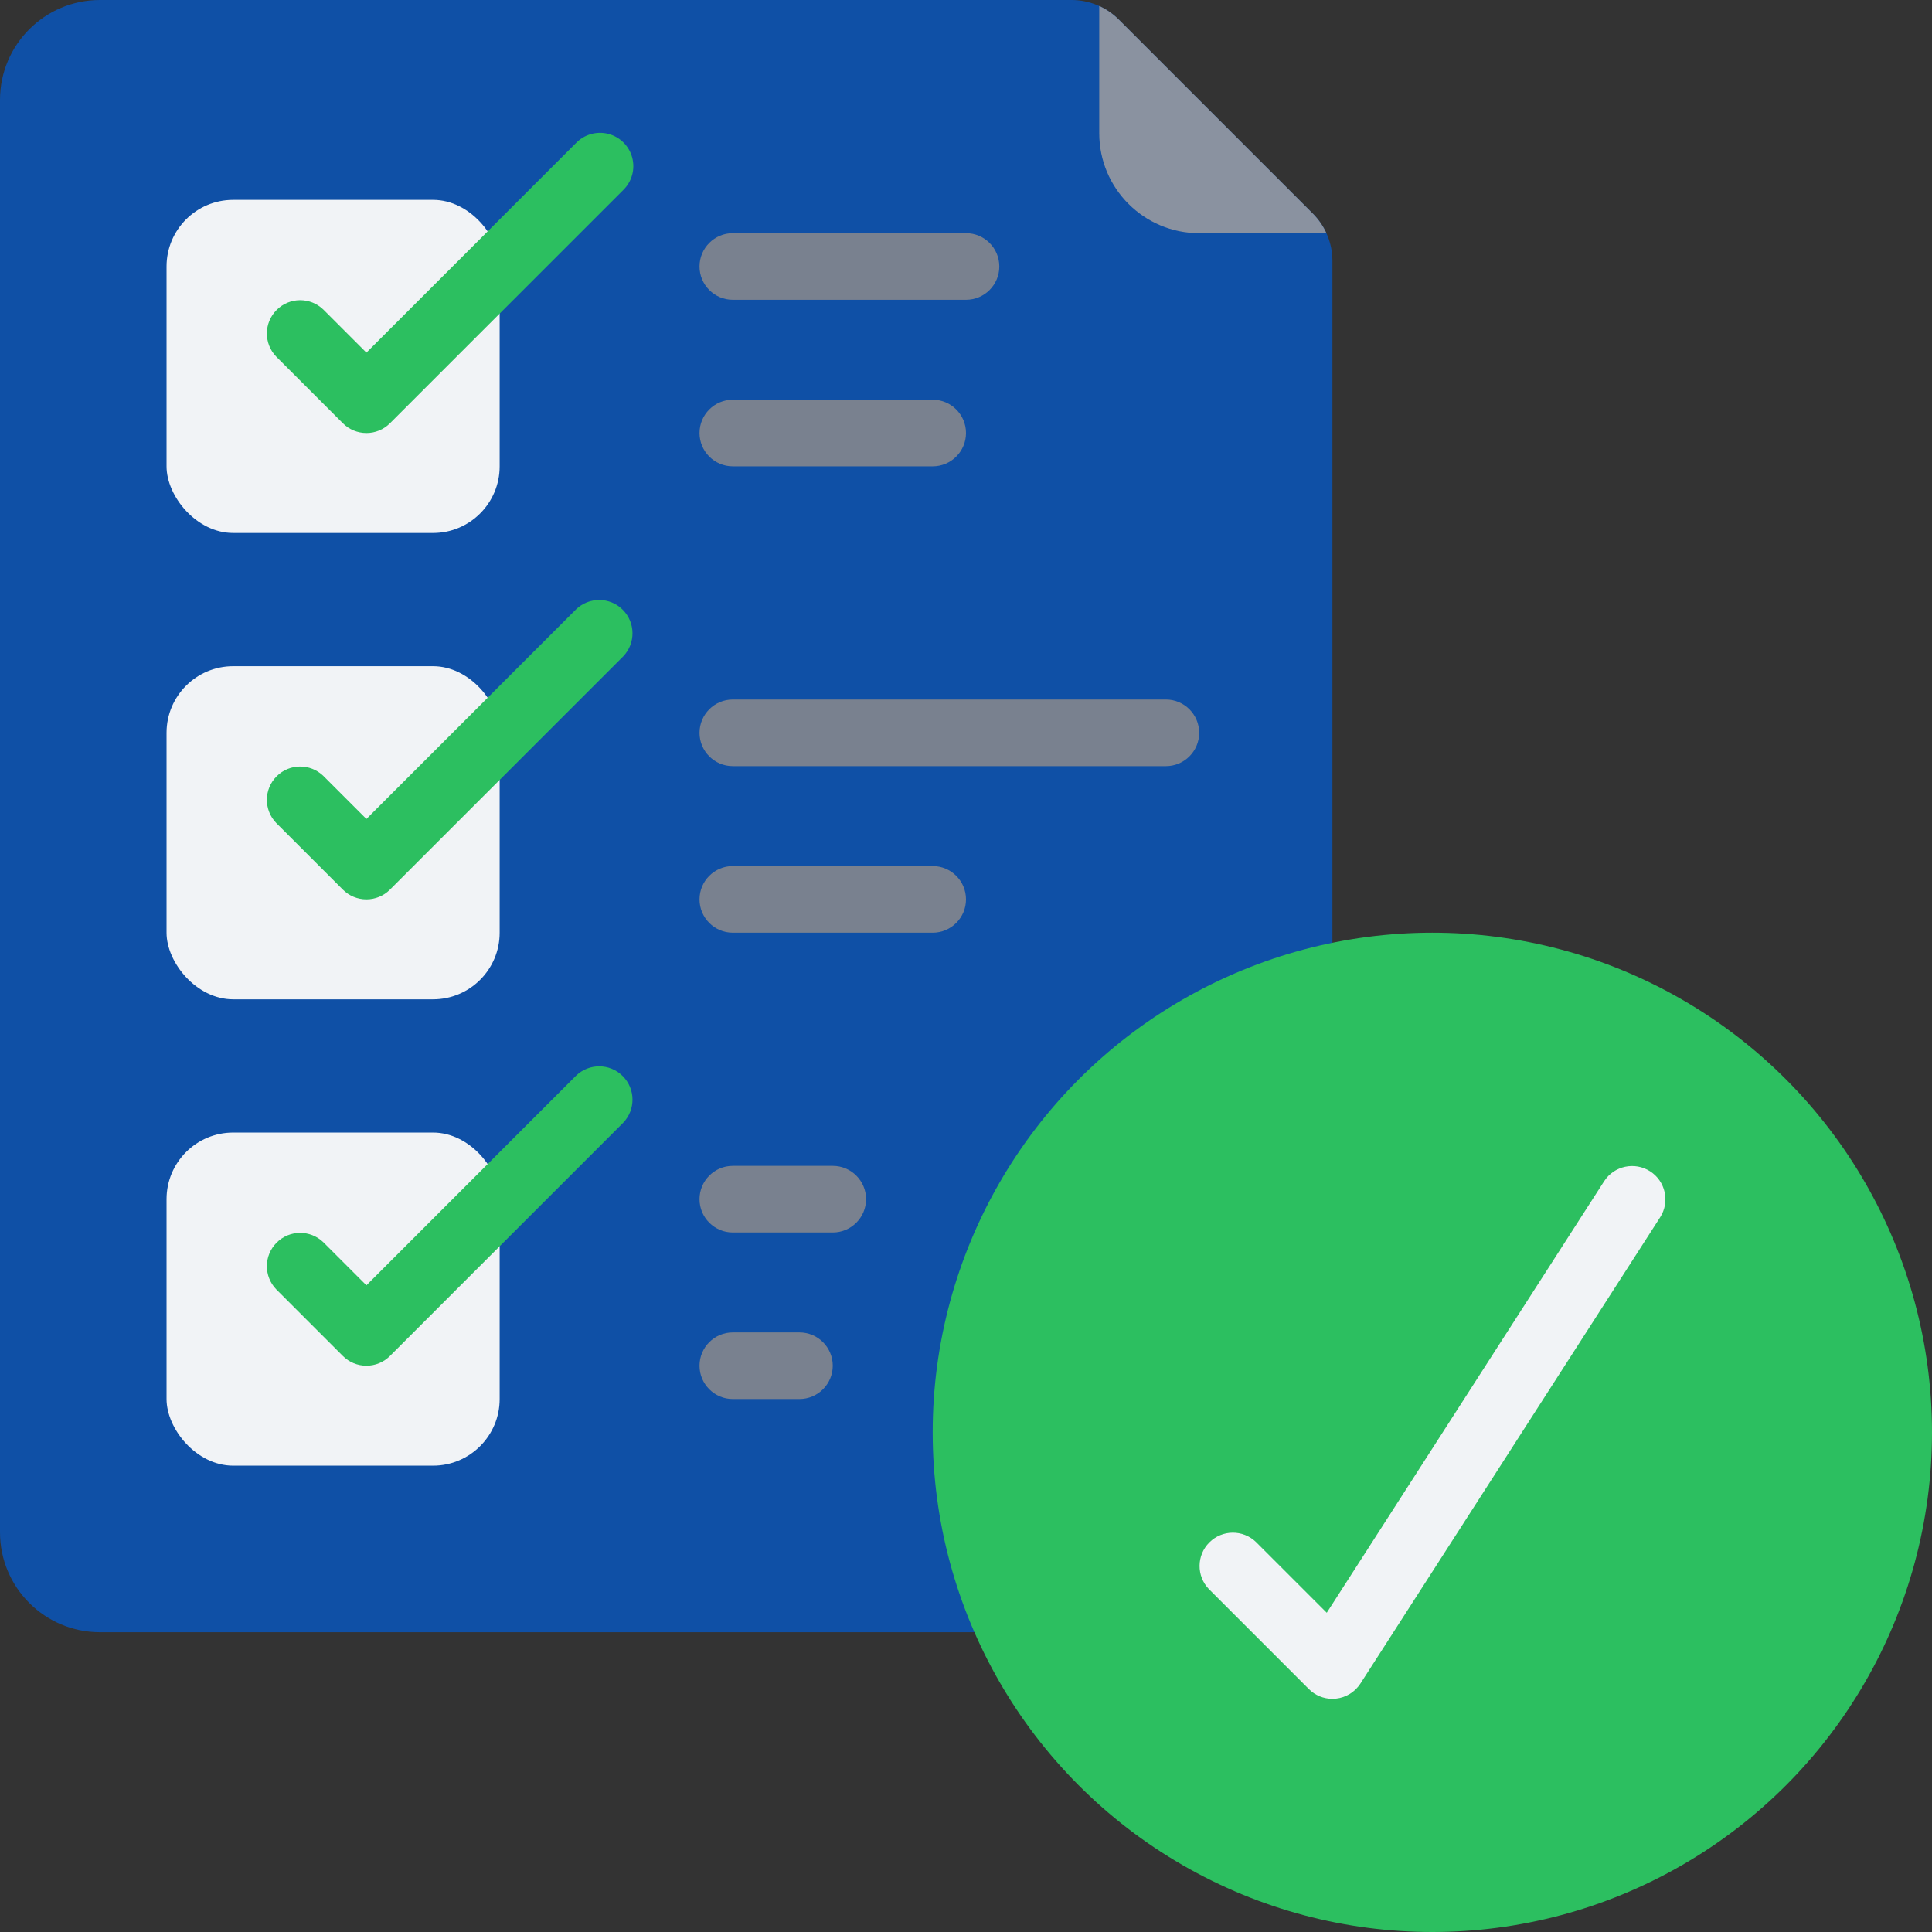 <svg xmlns="http://www.w3.org/2000/svg" xmlns:xlink="http://www.w3.org/1999/xlink" xmlns:svgjs="http://svgjs.dev/svgjs" height="300" viewBox="0 0 58 58" width="300"><rect x="0" y="0" width="58" height="58" fill="#333333" stroke="none"/><g width="100%" height="100%" transform="matrix(1,0,0,1,0,0)"><g id="011---Completed-Task-List" fill="none"><path id="Path" d="m40 28.3v-20.47c-0-.533-.213-1.044-.59-1.42l-5.82-5.82c-.376-.377-.887-.59-1.42-.59h-29.17c-1.657 0-3 1.343-3 3v43c0 1.657 1.343 3 3 3h26.25z" fill="#0f50a6" fill-opacity="1" data-original-color="#cdd1daff" stroke="none" stroke-opacity="1"></path><rect id="Rectangle" fill="#f1f3f6" height="10" rx="2" width="10" x="5" y="6" fill-opacity="1" data-original-color="#f1f3f6ff" stroke="none" stroke-opacity="1"></rect><rect id="Rectangle" fill="#f1f3f6" height="10" rx="2" width="10" x="5" y="20" fill-opacity="1" data-original-color="#f1f3f6ff" stroke="none" stroke-opacity="1"></rect><rect id="Rectangle" fill="#f1f3f6" height="10" rx="2" width="10" x="5" y="34" fill-opacity="1" data-original-color="#f1f3f6ff" stroke="none" stroke-opacity="1"></rect><circle id="Oval" cx="43" cy="43" fill="#2cbf60" r="15" fill-opacity="1" data-original-color="#76c03bff" stroke="none" stroke-opacity="1"></circle><path id="Path" d="m39.82 7h-3.82c-1.657 0-3-1.343-3-3v-3.82c.22.1.419.239.59.41l5.82 5.82c.171.171.31.37.41.59z" fill="#8a92a0" fill-opacity="1" data-original-color="#8a92a0ff" stroke="none" stroke-opacity="1"></path><path id="Path" d="m11 13c-.265-0-.52-.105-.707-.293l-2-2c-.379-.392-.374-1.016.012-1.402.386-.386 1.009-.391 1.402-.012l1.293 1.293 6.293-6.293c.251-.26.623-.364.973-.273.35.092.623.365.714.714.092.35-.013.721-.273.973l-7 7c-.187.188-.442.293-.707.293z" fill="#2cbf60" fill-opacity="1" data-original-color="#76c03bff" stroke="none" stroke-opacity="1"></path><path id="Path" d="m11 27c-.265-0-.52-.105-.707-.293l-2-2c-.379-.392-.374-1.016.012-1.402.386-.386 1.009-.391 1.402-.012l1.293 1.293 6.293-6.293c.392-.379 1.016-.374 1.402.012s.391 1.009.012 1.402l-7 7c-.187.188-.442.293-.707.293z" fill="#2cbf60" fill-opacity="1" data-original-color="#76c03bff" stroke="none" stroke-opacity="1"></path><path id="Path" d="m11 41c-.265-0-.52-.105-.707-.293l-2-2c-.379-.392-.374-1.016.012-1.402.386-.386 1.009-.391 1.402-.012l1.293 1.293 6.293-6.293c.392-.379 1.016-.374 1.402.012s.391 1.009.012 1.402l-7 7c-.187.188-.442.293-.707.293z" fill="#2cbf60" fill-opacity="1" data-original-color="#76c03bff" stroke="none" stroke-opacity="1"></path><path id="Path" d="m40 51c-.265-0-.52-.105-.707-.293l-3-3c-.379-.392-.374-1.016.012-1.402s1.009-.391 1.402-.012l2.123 2.123 8.329-12.957c.3-.461.916-.592 1.379-.295.462.297.598.913.303 1.377l-9 14c-.164.254-.434.421-.735.453-.035.004-.071.006-.106.006z" fill="#f1f3f6" fill-opacity="1" data-original-color="#f1f3f6ff" stroke="none" stroke-opacity="1"></path><g fill="#79818f"><path id="Path" d="m29 9h-7c-.552 0-1-.448-1-1s.448-1 1-1h7c.552 0 1 .448 1 1s-.448 1-1 1z" fill="#79818f" fill-opacity="1" data-original-color="#79818fff" stroke="none" stroke-opacity="1"></path><path id="Path" d="m28 14h-6c-.552 0-1-.448-1-1s.448-1 1-1h6c.552 0 1 .448 1 1s-.448 1-1 1z" fill="#79818f" fill-opacity="1" data-original-color="#79818fff" stroke="none" stroke-opacity="1"></path><path id="Path" d="m35 23h-13c-.552 0-1-.448-1-1s.448-1 1-1h13c.552 0 1 .448 1 1s-.448 1-1 1z" fill="#79818f" fill-opacity="1" data-original-color="#79818fff" stroke="none" stroke-opacity="1"></path><path id="Path" d="m28 28h-6c-.552 0-1-.448-1-1s.448-1 1-1h6c.552 0 1 .448 1 1s-.448 1-1 1z" fill="#79818f" fill-opacity="1" data-original-color="#79818fff" stroke="none" stroke-opacity="1"></path><path id="Path" d="m25 37h-3c-.552 0-1-.448-1-1s.448-1 1-1h3c.552 0 1 .448 1 1s-.448 1-1 1z" fill="#79818f" fill-opacity="1" data-original-color="#79818fff" stroke="none" stroke-opacity="1"></path><path id="Path" d="m24 42h-2c-.552 0-1-.448-1-1s.448-1 1-1h2c.552 0 1 .448 1 1s-.448 1-1 1z" fill="#79818f" fill-opacity="1" data-original-color="#79818fff" stroke="none" stroke-opacity="1"></path></g></g></g></svg>